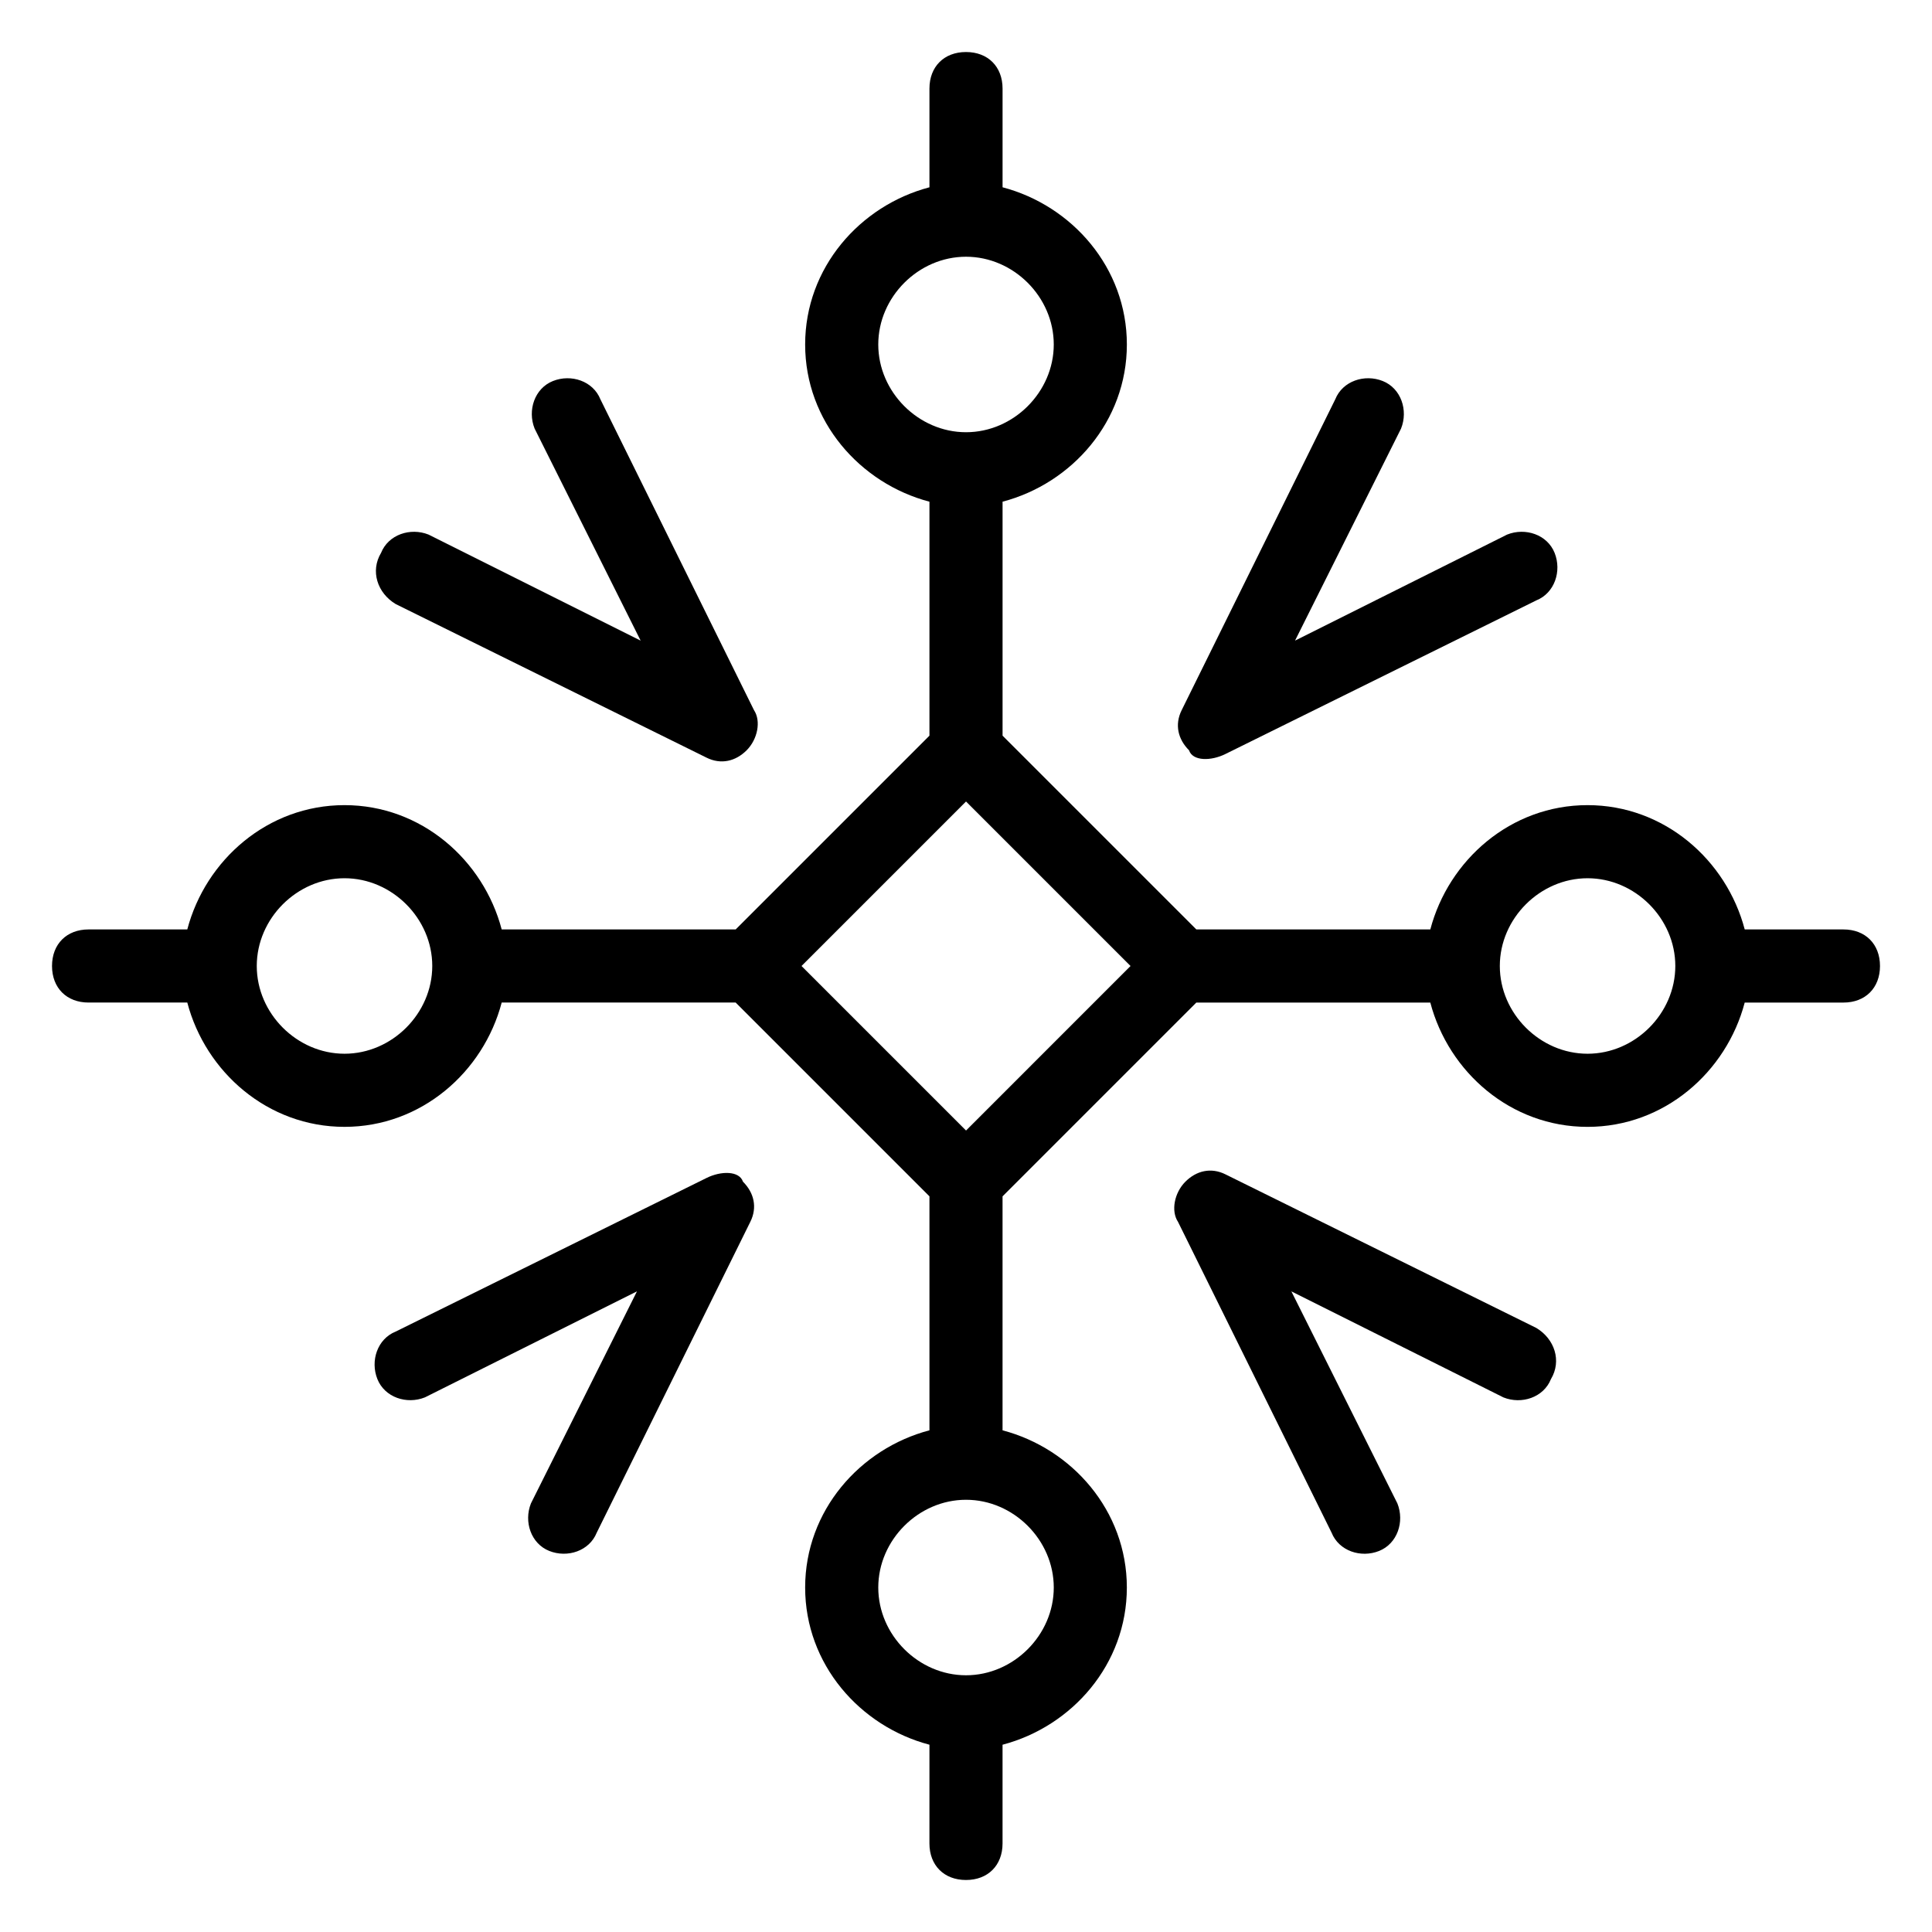 <?xml version="1.0" encoding="UTF-8"?>
<!-- Uploaded to: ICON Repo, www.svgrepo.com, Generator: ICON Repo Mixer Tools -->
<svg fill="#000000" width="800px" height="800px" version="1.1" viewBox="144 144 512 512" xmlns="http://www.w3.org/2000/svg">
 <g>
  <path d="m632.53 390.31h-26.16c-4.844-18.41-21.316-32.941-41.66-32.941-20.348 0-36.816 14.531-41.66 32.941h-62.008l-51.352-51.348v-62.008c18.41-4.844 32.941-21.316 32.941-41.66 0-20.348-14.535-36.816-32.941-41.664v-26.156c0-5.812-3.875-9.688-9.688-9.688s-9.688 3.875-9.688 9.688v26.16c-18.41 4.844-32.941 21.316-32.941 41.66 0 20.348 14.531 36.816 32.941 41.66v62.008l-51.352 51.348h-62.008c-4.844-18.41-21.316-32.941-41.66-32.941-20.348 0-36.816 14.531-41.66 32.941h-26.16c-5.812 0-9.688 3.875-9.688 9.688s3.875 9.688 9.688 9.688h26.16c4.844 18.41 21.316 32.941 41.66 32.941 20.348 0 36.816-14.531 41.66-32.941h62.008l51.352 51.352v62.008c-18.41 4.844-32.941 21.316-32.941 41.66 0 20.348 14.531 36.816 32.941 41.66l-0.004 26.164c0 5.812 3.875 9.688 9.688 9.688s9.688-3.875 9.688-9.688v-26.16c18.41-4.844 32.941-21.316 32.941-41.66 0-20.348-14.531-36.816-32.941-41.66v-62.008l51.352-51.352h62.008c4.844 18.41 21.316 32.941 41.66 32.941 20.348 0 36.816-14.531 41.66-32.941h26.164c5.812 0 9.688-3.875 9.688-9.688 0-5.816-3.875-9.691-9.688-9.691zm-255.78-155.02c0-12.594 10.656-23.254 23.254-23.254 12.594 0 23.254 10.656 23.254 23.254 0 12.594-10.656 23.254-23.254 23.254-12.598-0.004-23.254-10.66-23.254-23.254zm-141.45 187.96c-12.594 0-23.254-10.656-23.254-23.254 0-12.594 10.656-23.254 23.254-23.254 12.594 0 23.254 10.656 23.254 23.254-0.004 12.598-10.66 23.254-23.254 23.254zm187.96 141.46c0 12.594-10.656 23.254-23.254 23.254-12.594 0-23.254-10.656-23.254-23.254 0-12.594 10.656-23.254 23.254-23.254s23.254 10.656 23.254 23.254zm-23.25-121.11-43.602-43.598 43.598-43.598 43.598 43.598zm164.71-20.348c-12.594 0-23.254-10.656-23.254-23.254 0-12.594 10.656-23.254 23.254-23.254 12.594 0 23.254 10.656 23.254 23.254-0.004 12.598-10.66 23.254-23.254 23.254z"/>
  <path d="m248.86 304.08 82.352 40.691c3.875 1.938 7.75 0.969 10.656-1.938s3.875-7.75 1.938-10.656l-40.691-82.352c-1.938-4.844-7.75-6.781-12.594-4.844s-6.781 7.75-4.844 12.594l28.098 56.195-56.195-28.098c-4.844-1.938-10.656 0-12.594 4.844-2.906 4.84-0.969 10.656 3.875 13.562z"/>
  <path d="m331.21 456.19-82.352 40.691c-4.844 1.938-6.781 7.75-4.844 12.594s7.75 6.781 12.594 4.844l56.195-28.098-28.098 56.195c-1.938 4.844 0 10.656 4.844 12.594s10.656 0 12.594-4.844l40.691-82.352c1.938-3.875 0.969-7.75-1.938-10.656-0.969-2.906-5.812-2.906-9.688-0.969z"/>
  <path d="m551.14 495.92-82.352-40.691c-3.875-1.938-7.75-0.969-10.656 1.938s-3.875 7.75-1.938 10.656l40.691 82.352c1.938 4.844 7.75 6.781 12.594 4.844s6.781-7.75 4.844-12.594l-28.098-56.195 56.195 28.098c4.844 1.938 10.656 0 12.594-4.844 2.906-4.844 0.969-10.656-3.875-13.562z"/>
  <path d="m468.79 343.8 82.352-40.691c4.844-1.938 6.781-7.75 4.844-12.594s-7.75-6.781-12.594-4.844l-56.195 28.098 28.098-56.195c1.938-4.844 0-10.656-4.844-12.594s-10.656 0-12.594 4.844l-40.691 82.352c-1.938 3.875-0.969 7.75 1.938 10.656 0.965 2.906 5.812 2.906 9.688 0.969z"/>
 </g>
</svg>